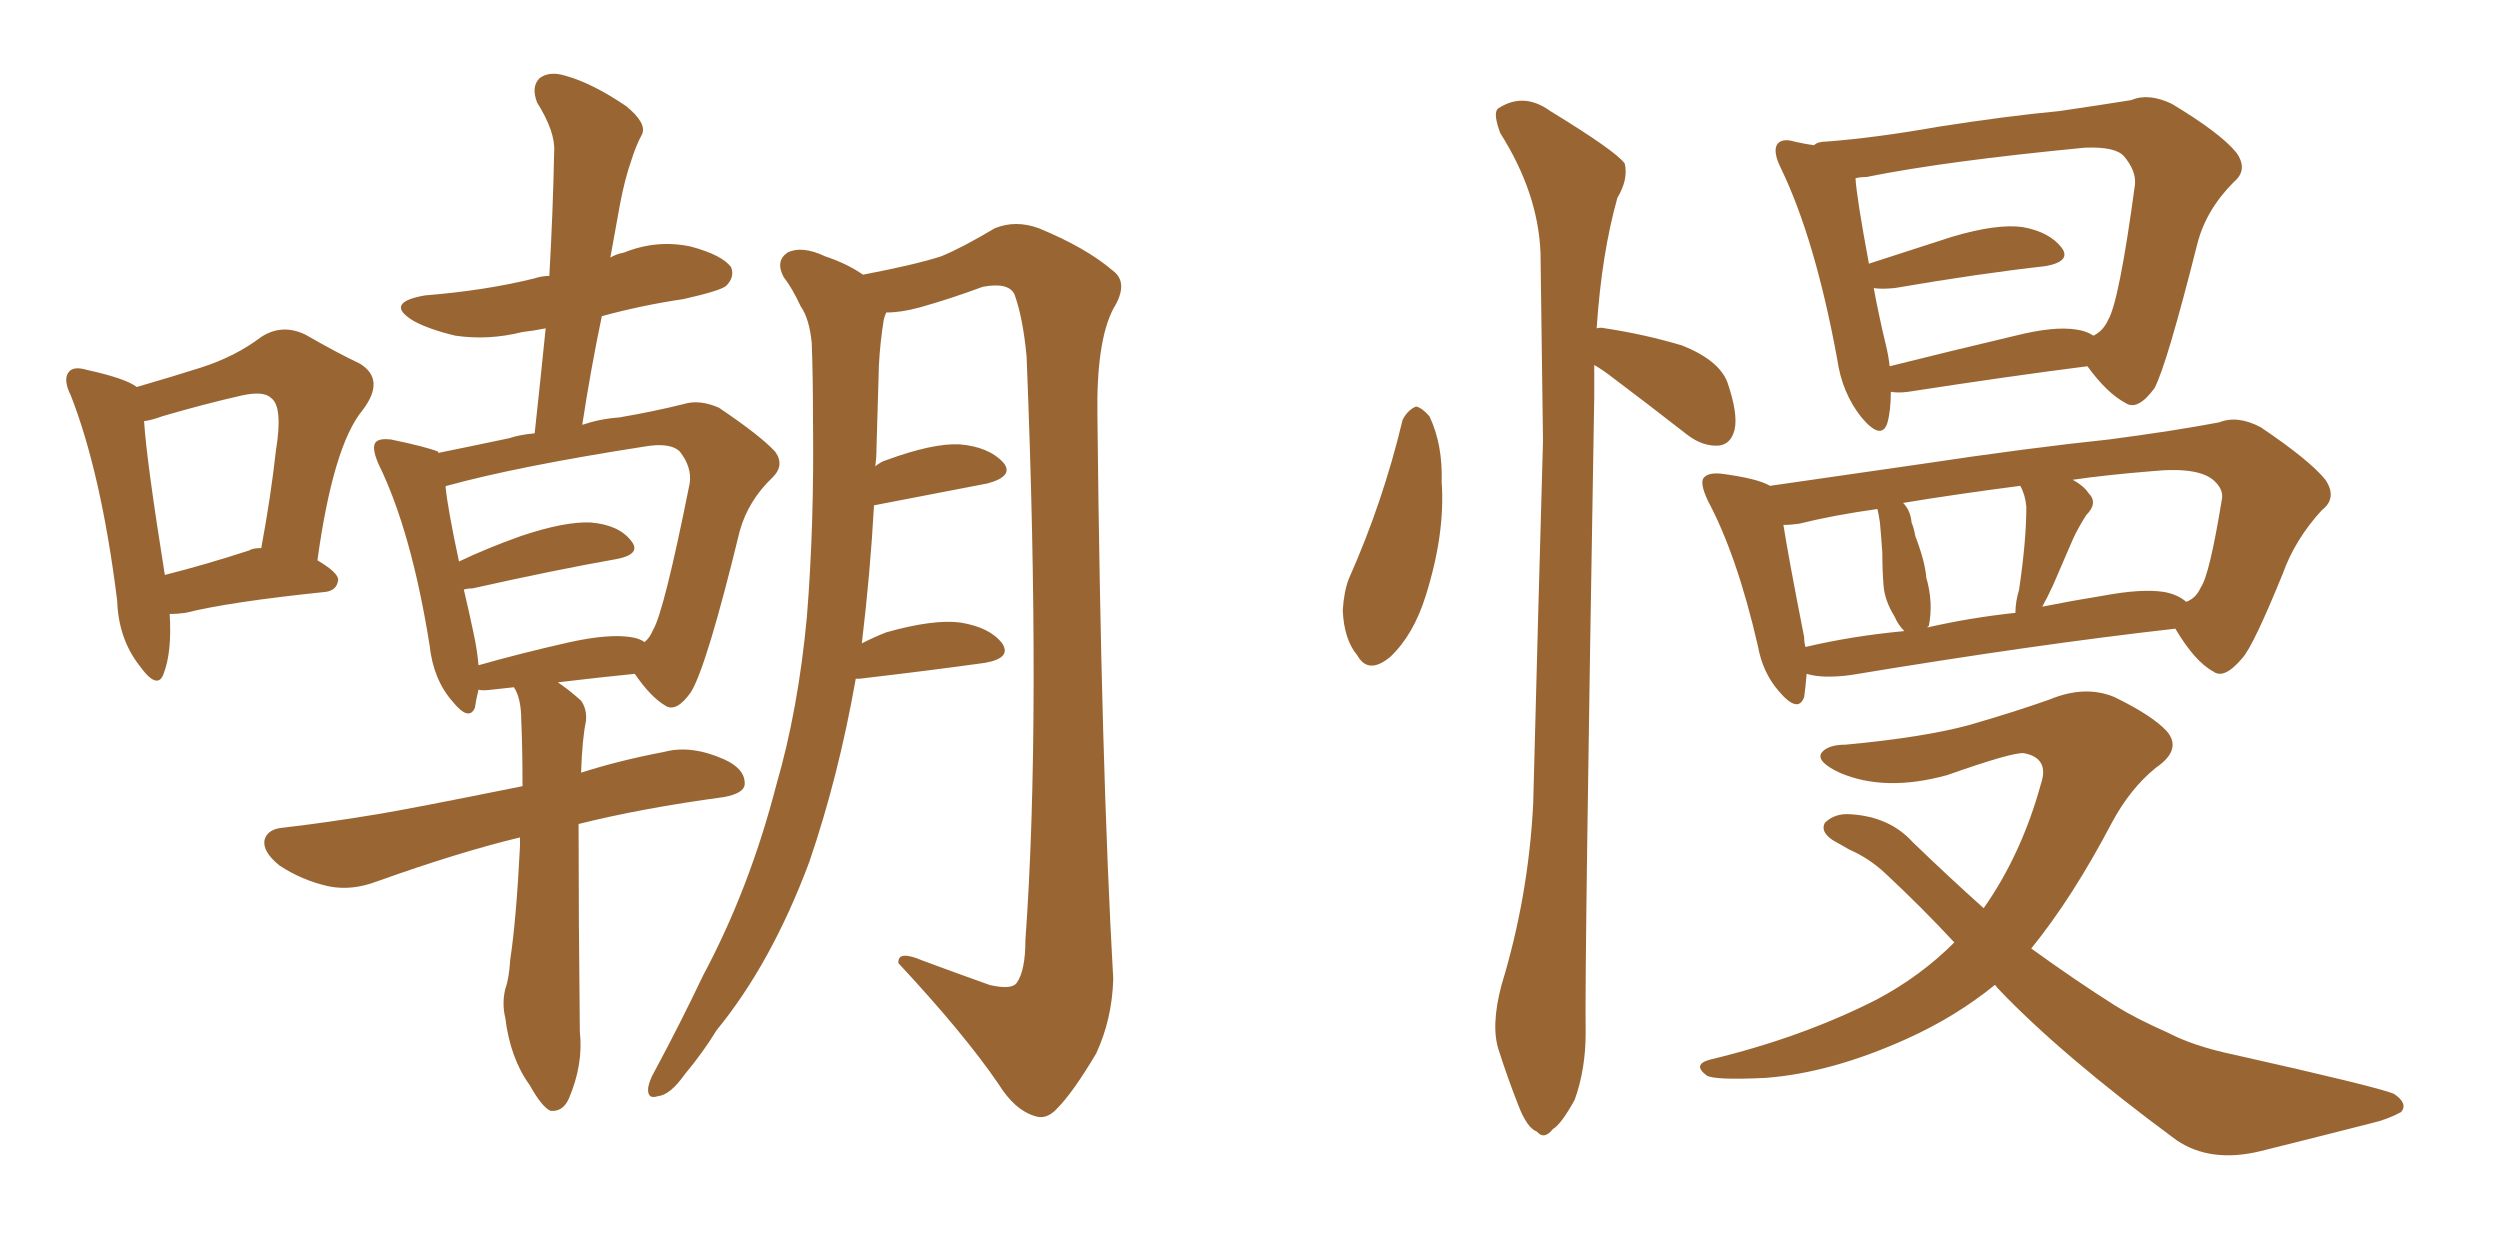 <svg xmlns="http://www.w3.org/2000/svg" xmlns:xlink="http://www.w3.org/1999/xlink" width="300" height="150"><path fill="#996633" padding="10" d="M20.36 73.68L20.36 73.68Q20.65 78.22 19.63 80.86L19.63 80.86Q18.90 82.91 16.70 79.83L16.70 79.83Q14.21 76.61 14.06 72.07L14.06 72.07Q12.16 56.84 8.50 47.46L8.50 47.46Q7.47 45.41 8.35 44.53L8.35 44.53Q8.94 43.95 10.40 44.38L10.40 44.38Q15.09 45.41 16.41 46.44L16.41 46.44Q20.95 45.12 24.17 44.09L24.17 44.09Q28.27 42.77 31.35 40.43L31.35 40.43Q33.84 38.82 36.62 40.14L36.62 40.14Q40.43 42.33 43.21 43.65L43.21 43.65Q46.29 45.56 43.51 49.22L43.51 49.22Q39.99 53.47 38.09 67.24L38.09 67.24Q40.58 68.70 40.58 69.58L40.58 69.58Q40.43 70.90 38.96 71.04L38.96 71.04Q27.54 72.22 22.27 73.54L22.27 73.54Q21.24 73.68 20.36 73.68ZM29.88 66.06L29.88 66.06Q30.32 65.77 31.35 65.77L31.35 65.77Q32.52 59.47 33.11 54.05L33.11 54.05Q33.98 48.78 32.52 47.75L32.52 47.75Q31.64 46.88 29.00 47.46L29.00 47.46Q24.46 48.49 19.48 49.95L19.48 49.95Q18.31 50.39 17.29 50.54L17.29 50.54Q17.58 55.22 19.78 68.99L19.78 68.99Q24.46 67.82 29.88 66.06ZM62.40 100.49L62.40 100.49Q55.08 102.25 45.26 105.76L45.26 105.76Q42.19 106.93 39.40 106.35L39.40 106.35Q36.18 105.62 33.54 103.86L33.54 103.86Q31.35 102.10 31.79 100.63L31.79 100.63Q32.23 99.46 33.98 99.32L33.98 99.32Q39.11 98.73 45.26 97.71L45.26 97.71Q48.93 97.12 62.70 94.34L62.70 94.34Q62.70 89.65 62.55 86.43L62.55 86.43Q62.55 83.79 61.67 82.47L61.67 82.47Q60.35 82.62 59.03 82.76L59.03 82.76Q57.86 82.91 57.42 82.76L57.42 82.76Q57.13 83.94 56.98 84.96L56.98 84.96Q56.25 86.57 54.35 84.23L54.35 84.23Q52.00 81.59 51.56 77.49L51.56 77.49Q49.37 63.72 45.41 55.66L45.41 55.66Q44.53 53.61 45.12 53.03L45.12 53.03Q45.56 52.59 46.88 52.73L46.88 52.73Q51.12 53.61 52.59 54.20L52.59 54.20Q52.59 54.20 52.59 54.35L52.59 54.35Q56.25 53.61 61.08 52.59L61.08 52.59Q62.40 52.15 64.16 52.00L64.16 52.00Q64.89 45.26 65.48 39.40L65.48 39.40Q64.01 39.70 62.70 39.84L62.70 39.84Q58.59 40.87 54.64 40.28L54.64 40.28Q51.56 39.55 49.66 38.53L49.66 38.53Q46.00 36.33 50.98 35.45L50.98 35.45Q58.30 34.86 64.16 33.40L64.16 33.40Q65.04 33.11 65.92 33.11L65.92 33.11Q66.36 25.34 66.50 18.16L66.50 18.16Q66.65 15.82 64.45 12.30L64.45 12.30Q63.72 10.40 64.75 9.38L64.75 9.38Q65.92 8.50 67.82 9.08L67.82 9.08Q71.04 9.96 75.15 12.74L75.15 12.74Q77.64 14.79 77.05 16.11L77.05 16.11Q76.32 17.43 75.73 19.34L75.73 19.34Q75 21.39 74.41 24.46L74.41 24.46Q73.83 27.69 73.24 30.91L73.24 30.91Q73.97 30.47 74.85 30.32L74.85 30.32Q78.81 28.71 82.91 29.59L82.91 29.59Q86.72 30.62 87.74 32.08L87.74 32.08Q88.18 33.25 87.16 34.28L87.16 34.28Q86.57 34.86 82.03 35.89L82.03 35.89Q77.05 36.62 72.22 37.94L72.22 37.94Q70.90 44.24 69.87 50.98L69.87 50.98Q72.07 50.24 74.27 50.10L74.27 50.10Q78.52 49.37 82.03 48.49L82.03 48.49Q83.94 47.90 86.28 48.93L86.28 48.93Q91.26 52.29 93.02 54.20L93.02 54.20Q94.19 55.81 92.72 57.28L92.72 57.28Q89.79 60.06 88.77 63.72L88.77 63.72L88.77 63.72Q84.81 79.98 82.91 83.06L82.91 83.06Q81.15 85.55 79.83 84.67L79.83 84.67Q78.08 83.64 76.17 80.86L76.17 80.86Q71.78 81.30 66.94 81.88L66.94 81.88Q68.26 82.76 69.73 84.08L69.73 84.08Q70.46 85.11 70.31 86.57L70.31 86.57Q69.87 88.62 69.73 92.72L69.73 92.72Q74.27 91.26 79.69 90.23L79.69 90.23Q82.91 89.36 86.87 91.11L86.87 91.11Q89.50 92.29 89.36 94.19L89.36 94.19Q89.21 95.21 86.87 95.65L86.87 95.65Q77.05 96.97 69.43 98.88L69.43 98.88Q69.43 110.01 69.58 123.78L69.58 123.78Q70.02 127.73 68.26 131.84L68.26 131.84Q67.53 133.45 66.06 133.30L66.06 133.30Q65.04 132.86 63.57 130.22L63.57 130.22Q61.23 127.00 60.64 122.17L60.64 122.17Q60.21 120.41 60.64 118.65L60.64 118.65Q61.08 117.48 61.23 115.14L61.23 115.14Q61.96 110.30 62.40 101.51L62.40 101.51Q62.40 100.93 62.40 100.49ZM75.73 76.46L75.73 76.46Q76.76 76.61 77.34 77.05L77.34 77.05Q77.93 76.61 78.37 75.59L78.37 75.59Q79.69 73.39 82.76 58.01L82.76 58.01Q83.06 56.10 81.59 54.20L81.59 54.20Q80.42 53.03 77.20 53.61L77.20 53.61Q62.11 55.96 53.61 58.30L53.61 58.30Q53.47 58.30 53.47 58.45L53.47 58.45Q53.76 61.23 55.08 67.38L55.08 67.38Q58.45 65.77 62.55 64.31L62.55 64.31Q67.82 62.55 70.90 62.70L70.90 62.70Q74.27 62.99 75.73 64.89L75.73 64.89Q77.05 66.50 73.97 67.09L73.97 67.09Q66.50 68.41 56.69 70.61L56.69 70.61Q56.10 70.61 55.66 70.75L55.66 70.75Q56.25 73.24 56.84 76.03L56.84 76.03Q57.28 78.08 57.42 79.83L57.42 79.83Q62.55 78.37 68.41 77.05L68.41 77.05Q73.10 76.03 75.73 76.46ZM102.69 81.45L102.69 81.45L102.69 81.45Q100.63 93.16 97.12 103.42L97.12 103.42Q92.58 115.58 85.99 123.63L85.99 123.63Q84.38 126.27 82.18 128.91L82.18 128.91Q80.42 131.40 78.96 131.54L78.96 131.54Q77.64 131.98 77.78 130.52L77.78 130.52Q77.93 129.64 78.52 128.61L78.52 128.61Q81.59 122.90 84.38 117.04L84.38 117.04Q89.94 106.64 93.16 94.19L93.16 94.19Q95.80 85.11 96.83 73.97L96.83 73.97Q97.71 62.99 97.56 50.54L97.56 50.54Q97.56 45.26 97.41 41.16L97.41 41.16Q97.12 38.23 96.09 36.77L96.09 36.77Q95.07 34.57 94.04 33.25L94.04 33.25Q93.02 31.35 94.48 30.32L94.48 30.32Q96.24 29.44 99.02 30.76L99.02 30.76Q101.66 31.64 103.56 32.96L103.56 32.96Q109.72 31.79 112.94 30.76L112.94 30.76Q115.43 29.74 119.38 27.39L119.38 27.39Q121.88 26.37 124.66 27.39L124.66 27.39Q130.37 29.74 133.59 32.52L133.59 32.52Q135.50 33.98 133.59 37.06L133.59 37.06Q131.54 41.02 131.69 49.95L131.69 49.95Q132.13 91.85 133.59 117.48L133.59 117.48Q133.45 122.31 131.54 126.42L131.54 126.42Q128.76 131.10 126.86 133.01L126.86 133.01Q125.54 134.47 124.07 133.89L124.07 133.89Q121.73 133.15 119.82 130.08L119.82 130.08Q115.72 124.07 107.81 115.58L107.81 115.58Q107.67 113.96 110.74 115.28L110.74 115.28Q114.70 116.75 118.80 118.21L118.80 118.21Q121.44 118.80 122.02 117.92L122.02 117.92Q123.05 116.46 123.05 112.79L123.05 112.79Q124.95 86.43 123.19 42.77L123.19 42.77Q122.75 38.09 121.73 35.30L121.73 35.30Q121.00 33.84 117.92 34.42L117.92 34.42Q113.96 35.89 110.30 36.91L110.30 36.91Q108.11 37.50 106.35 37.50L106.35 37.50Q106.20 37.79 106.05 38.38L106.05 38.38Q105.62 41.02 105.47 43.80L105.47 43.80Q105.32 48.49 105.18 53.76L105.18 53.76Q105.18 54.93 105.03 55.96L105.03 55.96Q105.76 55.37 106.35 55.22L106.35 55.22Q111.91 53.17 115.14 53.32L115.14 53.32Q118.65 53.61 120.41 55.52L120.41 55.52Q121.73 57.13 118.51 58.01L118.51 58.01Q112.50 59.18 104.88 60.64L104.88 60.64Q104.44 68.70 103.42 77.20L103.42 77.20Q104.88 76.46 106.35 75.88L106.35 75.88Q112.06 74.27 115.28 74.71L115.28 74.71Q118.80 75.29 120.26 77.20L120.26 77.20Q121.44 78.96 118.21 79.54L118.21 79.54Q111.91 80.42 103.13 81.45L103.13 81.45Q102.83 81.45 102.69 81.45ZM168.31 50.39L168.31 50.39Q168.90 49.22 169.92 48.78L169.92 48.78Q170.65 48.93 171.53 49.95L171.53 49.95Q173.14 53.32 173.00 57.86L173.00 57.86Q173.44 64.01 171.09 71.48L171.09 71.48Q169.63 76.17 166.85 78.81L166.85 78.81Q164.21 81.01 162.89 78.66L162.89 78.66Q161.28 76.76 161.13 73.24L161.13 73.24Q161.28 70.90 161.87 69.43L161.87 69.43Q165.97 60.21 168.31 50.39ZM191.60 39.40L191.60 39.40Q192.04 39.26 192.63 39.40L192.63 39.40Q197.46 40.14 201.86 41.46L201.86 41.46Q206.25 43.21 207.28 45.85L207.28 45.85Q208.59 49.66 208.15 51.56L208.15 51.56Q207.71 53.32 206.25 53.47L206.25 53.47Q204.35 53.61 202.44 52.15L202.44 52.15Q197.75 48.49 193.65 45.41L193.65 45.41Q192.33 44.38 191.31 43.80L191.31 43.80Q191.31 45.70 191.31 47.61L191.31 47.61Q190.14 116.46 190.28 123.93L190.28 123.93Q190.28 128.32 188.96 131.98L188.96 131.98Q187.35 134.91 186.33 135.50L186.33 135.50Q185.30 136.82 184.42 135.79L184.42 135.79Q183.25 135.35 182.23 132.71L182.23 132.71Q180.91 129.35 179.88 126.12L179.88 126.12Q178.86 123.19 180.18 118.21L180.18 118.21Q183.40 107.67 183.98 96.53L183.98 96.53Q184.57 73.68 185.16 52.88L185.16 52.88Q185.01 40.87 184.86 30.32L184.86 30.32Q184.57 23.14 180.03 15.97L180.03 15.97Q179.15 13.62 179.74 13.04L179.74 13.04Q182.81 10.99 186.04 13.33L186.04 13.33Q193.95 18.16 194.97 19.63L194.97 19.63Q195.41 21.53 194.09 23.73L194.09 23.73Q192.19 30.47 191.60 39.40ZM250.49 43.95L250.49 43.95Q241.26 45.12 228.96 47.02L228.96 47.02Q227.78 47.17 226.90 47.02L226.90 47.02Q226.90 49.37 226.46 50.83L226.46 50.83Q225.73 52.88 223.39 50.10L223.39 50.10Q221.04 47.17 220.46 43.07L220.46 43.07Q217.82 28.71 213.72 20.21L213.72 20.21Q212.70 18.16 213.28 17.29L213.28 17.29Q213.87 16.55 215.33 16.99L215.33 16.99Q216.65 17.29 217.68 17.43L217.68 17.43Q218.12 16.99 219.14 16.99L219.14 16.99Q225 16.55 232.47 15.23L232.47 15.23Q240.82 13.92 247.12 13.33L247.12 13.33Q252.10 12.60 255.76 12.01L255.76 12.01Q257.81 11.13 260.60 12.45L260.60 12.45Q266.46 15.97 268.36 18.31L268.36 18.31Q269.82 20.36 268.07 21.83L268.07 21.83Q264.70 25.20 263.67 29.30L263.67 29.30L263.67 29.30Q260.01 43.80 258.54 46.58L258.54 46.58Q256.49 49.37 255.03 48.34L255.03 48.34Q252.83 47.17 250.49 43.95ZM226.32 41.46L226.32 41.46Q226.61 42.63 226.76 43.95L226.76 43.95Q233.79 42.19 241.85 40.28L241.85 40.28Q246.53 39.11 249.17 39.55L249.17 39.55Q250.34 39.70 251.22 40.28L251.22 40.28Q252.39 39.70 252.98 38.38L252.98 38.38Q254.30 36.18 256.20 22.12L256.20 22.12Q256.35 20.51 254.88 18.75L254.88 18.75Q253.86 17.58 250.20 17.72L250.20 17.72Q233.35 19.34 223.97 21.24L223.97 21.24Q223.24 21.24 222.66 21.39L222.66 21.39Q222.80 23.73 224.27 31.64L224.27 31.64Q228.81 30.18 234.23 28.42L234.23 28.42Q239.65 26.81 242.72 27.25L242.72 27.25Q245.95 27.83 247.41 29.74L247.41 29.74Q248.58 31.35 245.51 31.93L245.51 31.93Q237.60 32.81 227.34 34.57L227.34 34.57Q225.73 34.72 224.85 34.57L224.85 34.57Q225.44 37.79 226.32 41.46ZM261.04 75.44L261.04 75.44Q244.19 77.34 222.07 81.01L222.07 81.01Q218.70 81.45 216.80 80.86L216.80 80.86Q216.65 82.62 216.50 83.64L216.50 83.64Q215.77 85.69 213.43 82.91L213.43 82.91Q211.52 80.71 210.94 77.49L210.94 77.49Q208.45 66.65 204.93 60.06L204.93 60.06Q203.91 57.86 204.49 57.28L204.49 57.28Q205.08 56.69 206.54 56.84L206.54 56.84Q210.94 57.42 212.40 58.30L212.40 58.30Q220.46 57.13 230.71 55.66L230.71 55.66Q243.31 53.76 253.13 52.73L253.13 52.73Q260.89 51.71 266.31 50.68L266.31 50.68Q268.51 49.80 271.29 51.27L271.29 51.27Q277.15 55.22 279.05 57.57L279.05 57.57Q280.52 59.77 278.61 61.23L278.61 61.23Q275.39 64.75 273.93 68.85L273.93 68.85L273.93 68.85Q270.41 77.49 269.09 78.96L269.09 78.96Q266.89 81.59 265.58 80.57L265.58 80.57Q263.38 79.39 261.04 75.44ZM216.50 76.46L216.50 76.46Q216.50 77.05 216.65 77.64L216.65 77.64Q222.22 76.32 228.52 75.73L228.52 75.73Q227.78 75 227.34 73.97L227.34 73.97Q226.17 72.07 226.03 70.31L226.03 70.31Q225.88 68.55 225.88 66.36L225.88 66.36Q225.73 64.16 225.59 62.70L225.59 62.70Q225.44 61.67 225.29 61.08L225.29 61.08Q220.02 61.82 215.92 62.84L215.92 62.84Q214.89 62.99 214.01 62.99L214.01 62.99Q214.60 66.80 216.50 76.46ZM231.45 75.15L231.45 75.15Q231.30 75.15 231.30 75.29L231.30 75.29Q236.43 74.12 241.85 73.54L241.85 73.54Q241.85 72.22 242.29 70.75L242.29 70.75Q243.16 64.89 243.16 60.79L243.16 60.79Q243.02 59.33 242.43 58.30L242.43 58.30Q234.52 59.33 228.37 60.35L228.37 60.35Q229.25 61.23 229.39 62.70L229.39 62.70Q229.69 63.43 229.83 64.31L229.83 64.31Q231.01 67.38 231.15 69.29L231.15 69.29Q232.03 72.36 231.45 75.15ZM246.39 70.17L246.39 70.17Q245.65 71.78 245.07 72.80L245.07 72.80Q248.73 72.07 252.39 71.48L252.39 71.48Q257.08 70.61 259.72 71.04L259.72 71.04Q261.33 71.34 262.35 72.22L262.35 72.22Q263.53 71.78 264.11 70.46L264.11 70.46Q265.14 68.99 266.60 60.06L266.60 60.06Q266.89 58.89 265.87 57.86L265.87 57.86Q264.11 55.96 258.25 56.54L258.25 56.54Q252.83 56.98 248.73 57.57L248.73 57.57Q250.05 58.30 250.63 59.18L250.63 59.18Q251.81 60.35 250.34 61.82L250.34 61.82Q249.32 63.43 248.73 64.75L248.73 64.75Q247.41 67.82 246.39 70.17ZM234.52 113.09L234.52 113.09L234.52 113.09Q230.57 108.84 226.17 104.74L226.17 104.74Q224.27 102.98 221.92 101.95L221.92 101.95Q220.90 101.37 219.87 100.78L219.87 100.78Q218.41 99.76 218.99 98.73L218.99 98.73Q220.17 97.56 222.07 97.71L222.07 97.71Q226.76 98.00 229.54 101.07L229.54 101.07Q233.94 105.32 238.04 108.98L238.04 108.98Q242.58 102.54 244.92 94.04L244.92 94.04Q245.95 90.97 242.87 90.38L242.87 90.38Q241.55 90.23 233.64 93.02L233.64 93.02Q226.17 95.07 220.75 92.72L220.75 92.72Q217.97 91.41 218.55 90.38L218.55 90.38Q219.29 89.36 221.48 89.36L221.48 89.36Q230.86 88.48 236.28 87.01L236.28 87.01Q241.85 85.40 245.95 83.94L245.95 83.94Q250.20 82.18 253.71 83.64L253.71 83.64Q258.25 85.84 260.01 87.74L260.01 87.74Q261.91 89.94 258.69 92.14L258.69 92.14Q255.62 94.63 253.42 98.73L253.42 98.73Q248.73 107.67 243.75 113.82L243.75 113.82Q249.02 117.63 253.86 120.70L253.86 120.70Q256.20 122.17 260.16 123.93L260.16 123.93Q263.23 125.54 268.07 126.56L268.07 126.56Q285.06 130.37 287.26 131.25L287.26 131.25Q289.01 132.42 288.13 133.45L288.13 133.45Q286.52 134.33 284.62 134.77L284.62 134.77Q278.91 136.23 271.29 138.13L271.29 138.13Q265.28 139.60 261.18 136.82L261.18 136.82Q247.27 126.56 239.65 118.51L239.65 118.51Q239.50 118.21 239.36 118.21L239.36 118.21Q234.67 122.02 228.81 124.66L228.81 124.66Q219.73 128.76 211.82 129.35L211.82 129.35Q205.66 129.64 204.79 129.05L204.79 129.05Q203.03 127.73 205.22 127.15L205.22 127.15Q216.21 124.51 225.15 119.97L225.15 119.97Q230.42 117.19 234.52 113.09Z"/></svg>